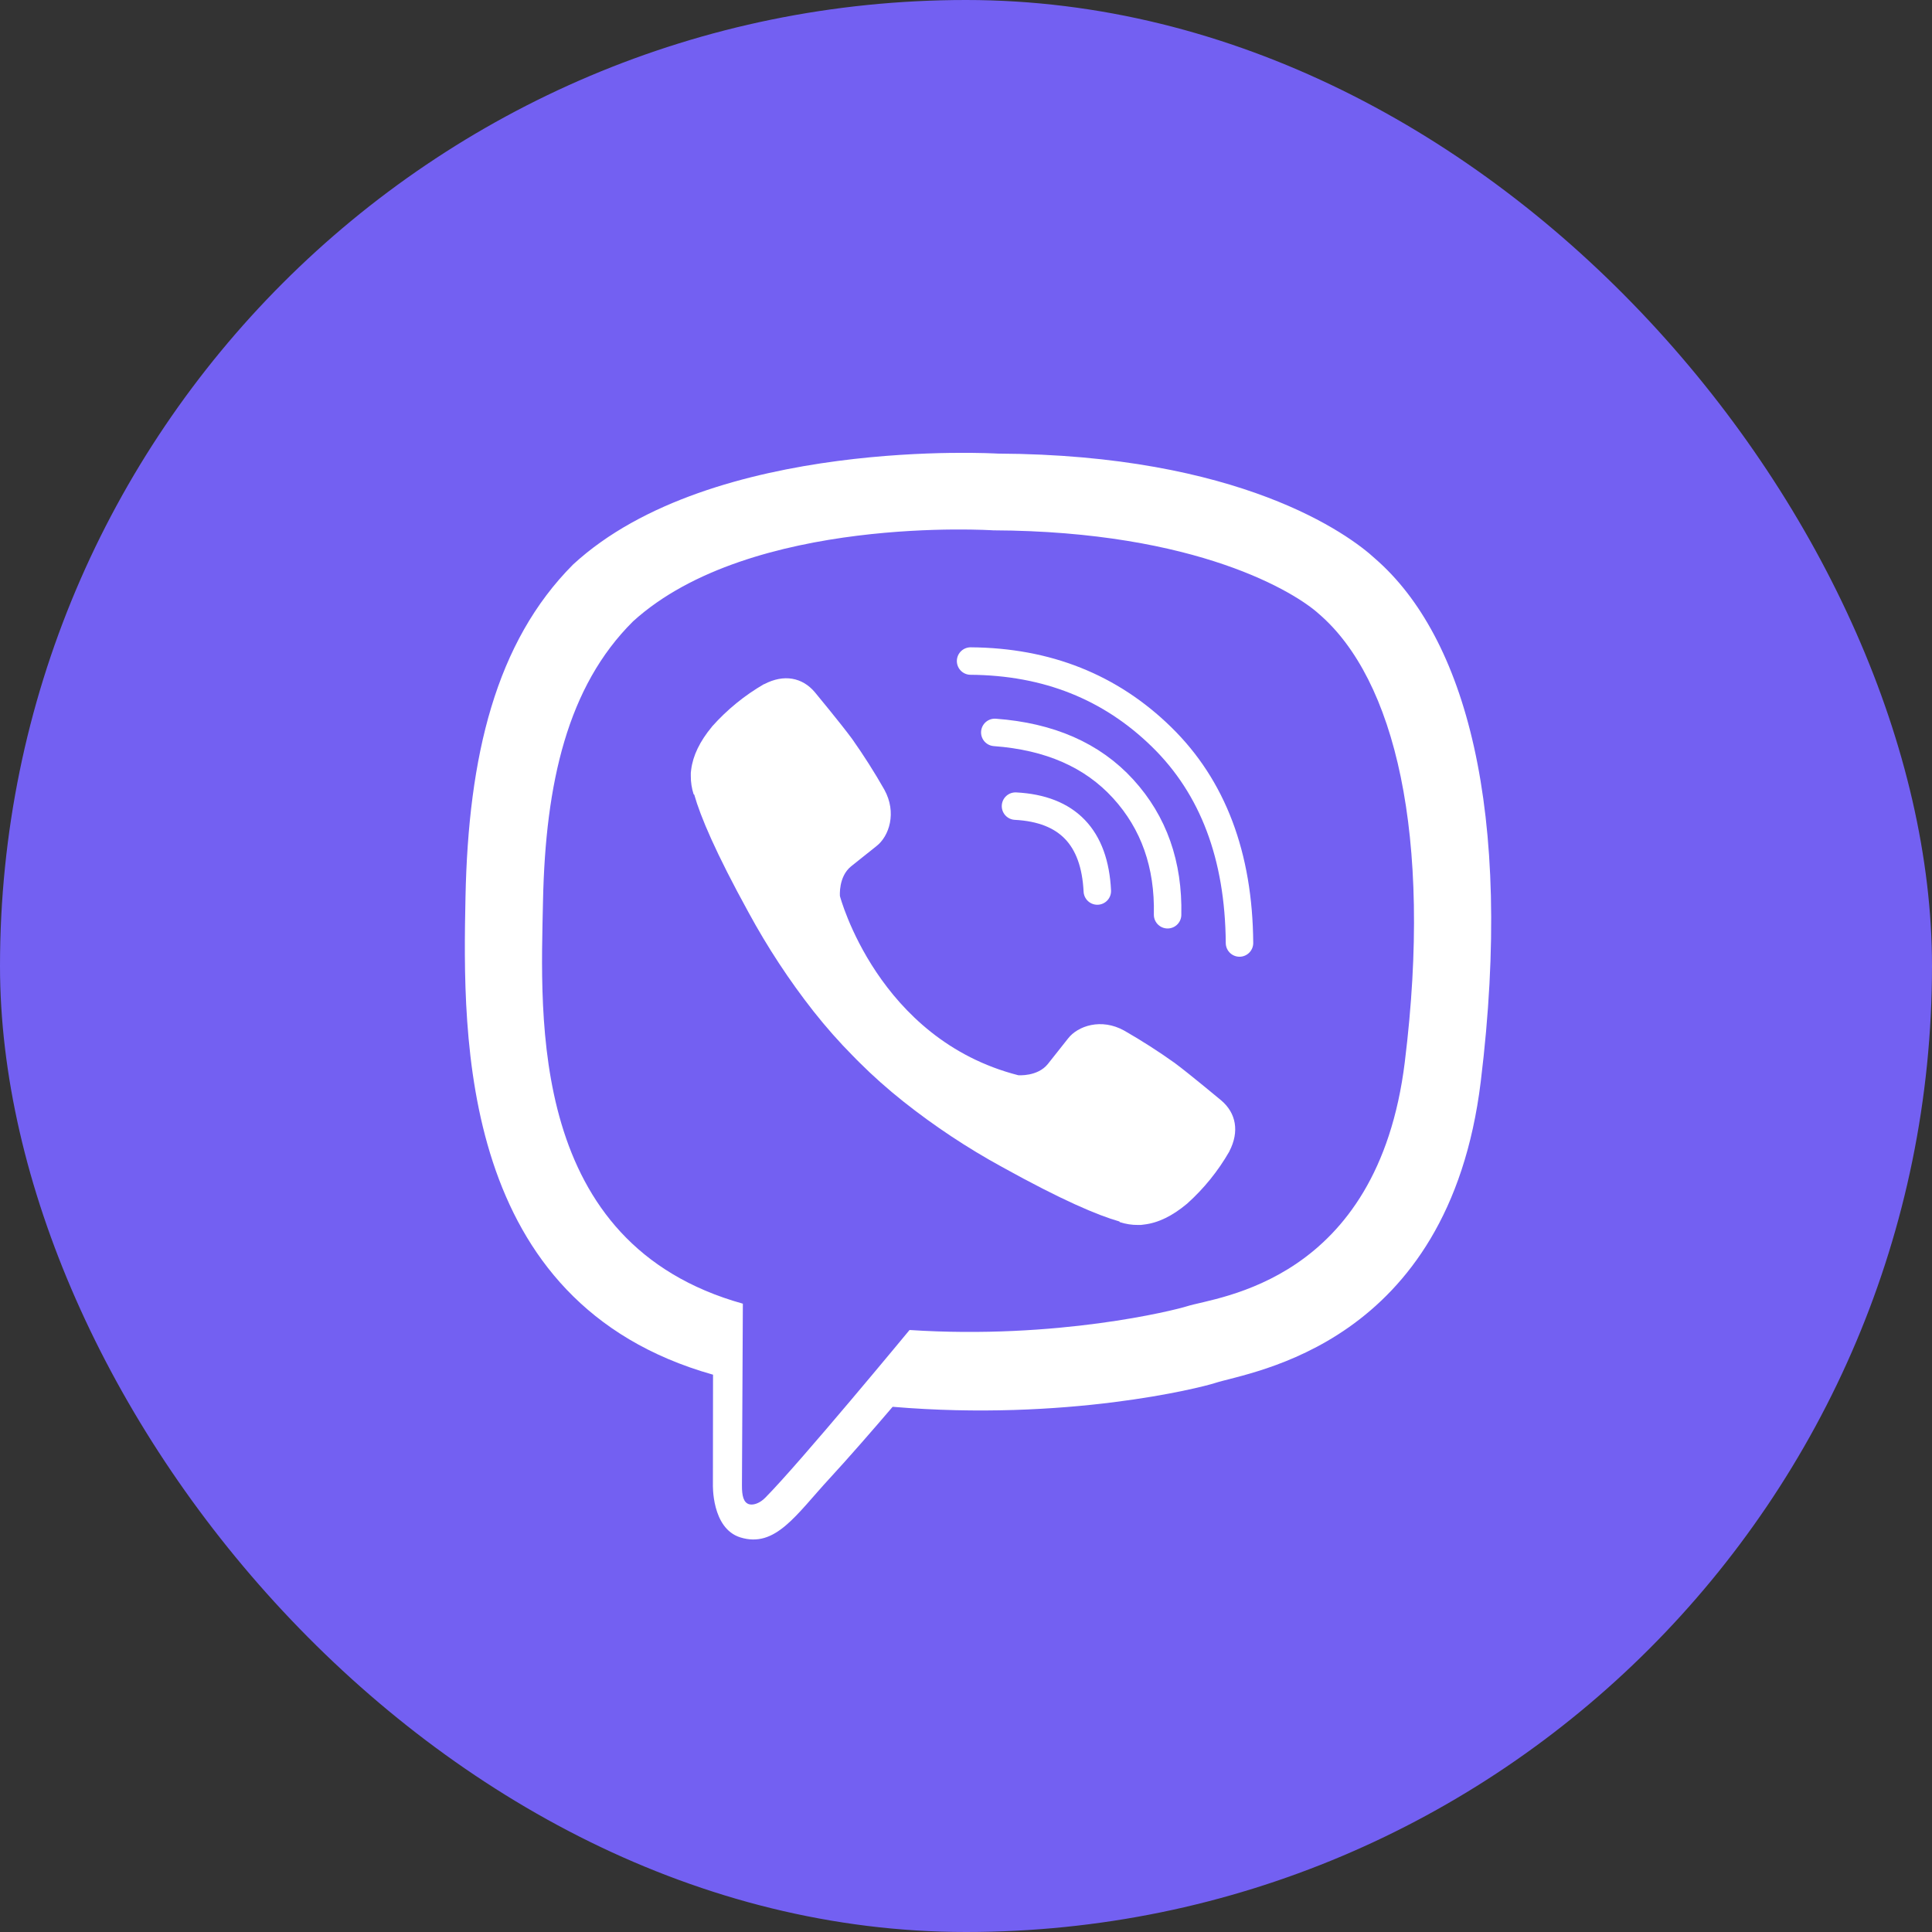 <svg xmlns:xlink="http://www.w3.org/1999/xlink" xmlns="http://www.w3.org/2000/svg" width="32" height="32" viewBox="0 0 32 32" fill="none">
    <rect x="0" y="0" width="32" height="32" fill="#333333" stroke="none"/>
    <rect width="32" height="32" rx="16" fill="#7360F2"/>
    <g clip-path="url(#clip0_194_2561)">
        <path d="M22.78 9.256C22.335 8.843 20.535 7.531 16.525 7.513C16.525 7.513 11.797 7.227 9.492 9.35C8.209 10.638 7.757 12.524 7.71 14.861C7.662 17.199 7.601 21.58 11.806 22.768H11.81L11.808 24.581C11.808 24.581 11.781 25.314 12.262 25.464C12.844 25.645 13.186 25.088 13.741 24.487C14.046 24.157 14.468 23.672 14.785 23.301C17.661 23.544 19.873 22.989 20.125 22.907C20.706 22.717 23.992 22.294 24.526 17.914C25.078 13.399 24.259 10.543 22.78 9.256ZM23.268 17.59C22.817 21.248 20.151 21.478 19.66 21.636C19.451 21.703 17.508 22.189 15.065 22.029C15.065 22.029 13.244 24.234 12.675 24.807C12.587 24.897 12.482 24.933 12.412 24.916C12.315 24.891 12.288 24.775 12.289 24.605C12.29 24.362 12.304 21.593 12.304 21.593C12.304 21.593 12.302 21.593 12.304 21.593C8.747 20.601 8.954 16.872 8.994 14.92C9.035 12.967 9.4 11.368 10.485 10.292C12.435 8.519 16.451 8.784 16.451 8.784C19.843 8.799 21.468 9.824 21.845 10.168C23.096 11.243 23.734 13.818 23.268 17.589V17.59Z" fill="white"/>
        <path d="M18.175 14.758C18.131 13.866 17.68 13.397 16.82 13.352" stroke="white" stroke-width="0.455" stroke-linecap="round" stroke-linejoin="round"/>
        <path d="M19.339 15.151C19.357 14.319 19.112 13.624 18.603 13.066C18.092 12.506 17.384 12.198 16.477 12.131" stroke="white" stroke-width="0.455" stroke-linecap="round" stroke-linejoin="round"/>
        <path d="M20.53 15.619C20.519 14.175 20.089 13.038 19.241 12.208C18.393 11.378 17.338 10.958 16.076 10.949" stroke="white" stroke-width="0.455" stroke-linecap="round" stroke-linejoin="round"/>
        <path d="M16.865 17.809C16.865 17.809 17.184 17.836 17.355 17.624L17.69 17.201C17.851 16.992 18.241 16.858 18.622 17.071C18.908 17.235 19.186 17.413 19.454 17.604C19.707 17.791 20.225 18.226 20.227 18.226C20.474 18.435 20.531 18.742 20.363 19.067C20.363 19.068 20.361 19.072 20.361 19.073C20.176 19.395 19.941 19.686 19.665 19.934C19.662 19.936 19.662 19.938 19.659 19.939C19.419 20.14 19.183 20.255 18.951 20.282C18.917 20.288 18.883 20.291 18.848 20.289C18.746 20.29 18.645 20.274 18.547 20.242L18.54 20.231C18.183 20.13 17.588 19.878 16.596 19.328C16.022 19.014 15.476 18.652 14.963 18.245C14.706 18.041 14.46 17.823 14.228 17.591L14.203 17.566L14.178 17.541L14.154 17.516C14.145 17.508 14.137 17.5 14.129 17.491C13.898 17.258 13.681 17.012 13.477 16.754C13.072 16.239 12.712 15.69 12.399 15.114C11.851 14.118 11.6 13.52 11.499 13.162L11.488 13.154C11.457 13.057 11.441 12.955 11.442 12.852C11.44 12.817 11.442 12.783 11.448 12.748C11.477 12.516 11.591 12.279 11.791 12.038C11.792 12.035 11.794 12.035 11.796 12.031C12.043 11.754 12.332 11.518 12.653 11.332C12.655 11.332 12.658 11.331 12.66 11.331C12.983 11.162 13.289 11.219 13.497 11.466C13.498 11.468 13.93 11.988 14.116 12.242C14.306 12.512 14.484 12.791 14.647 13.078C14.859 13.461 14.726 13.852 14.517 14.014L14.096 14.35C13.884 14.522 13.912 14.842 13.912 14.842C13.912 14.842 14.535 17.212 16.865 17.809Z" fill="white"/>
    </g>
    <defs>
        <clipPath id="clip0_194_2561">
            <rect width="17" height="18" fill="white" transform="translate(7.699 7.5)"/>
        </clipPath>
    </defs>
</svg>